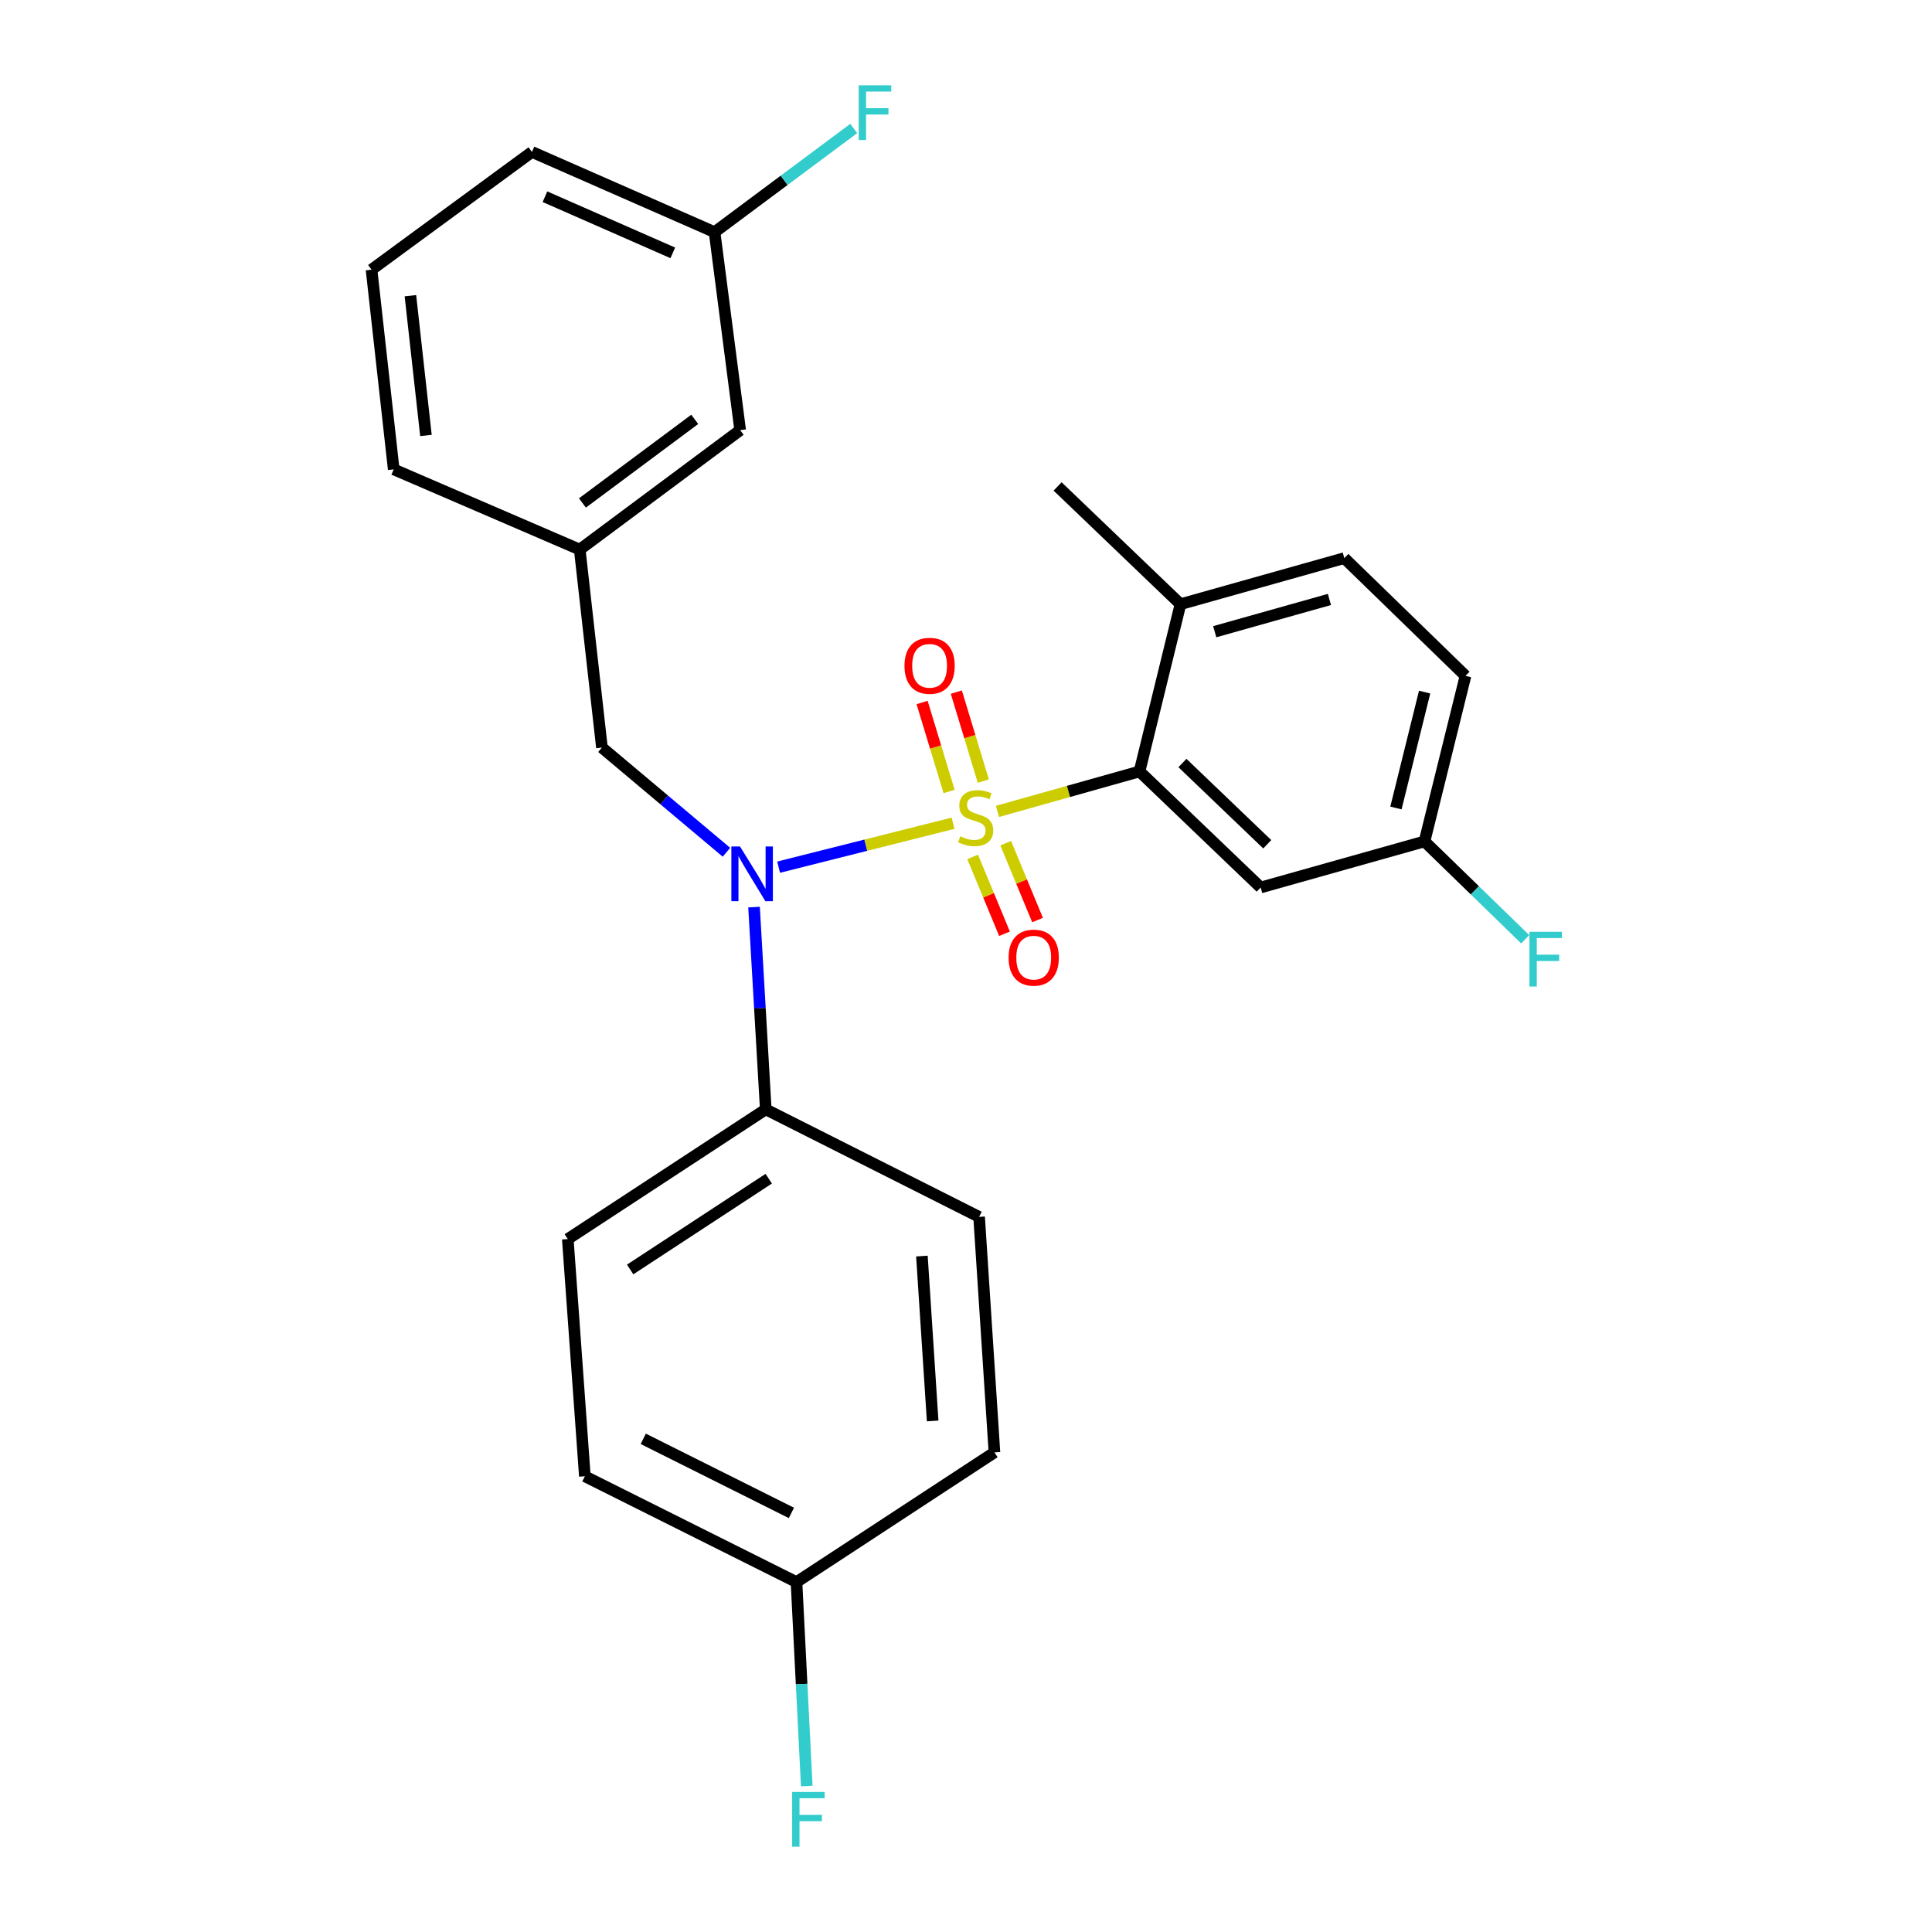 <?xml version='1.0' encoding='iso-8859-1'?>
<svg version='1.1' baseProfile='full'
              xmlns='http://www.w3.org/2000/svg'
                      xmlns:rdkit='http://www.rdkit.org/xml'
                      xmlns:xlink='http://www.w3.org/1999/xlink'
                  xml:space='preserve'
width='1000px' height='1000px' viewBox='0 0 1000 1000'>
<!-- END OF HEADER -->
<rect style='opacity:1.0;fill:#FFFFFF;stroke:none' width='1000' height='1000' x='0' y='0'> </rect>
<path class='bond-0' d='M 311.557,386.933 L 300.068,284.461' style='fill:none;fill-rule:evenodd;stroke:#000000;stroke-width:6px;stroke-linecap:butt;stroke-linejoin:miter;stroke-opacity:1' />
<path class='bond-1' d='M 311.557,386.933 L 343.785,414.034' style='fill:none;fill-rule:evenodd;stroke:#000000;stroke-width:6px;stroke-linecap:butt;stroke-linejoin:miter;stroke-opacity:1' />
<path class='bond-1' d='M 343.785,414.034 L 376.012,441.136' style='fill:none;fill-rule:evenodd;stroke:#0000FF;stroke-width:6px;stroke-linecap:butt;stroke-linejoin:miter;stroke-opacity:1' />
<path class='bond-2' d='M 390.289,469.515 L 393.323,521.86' style='fill:none;fill-rule:evenodd;stroke:#0000FF;stroke-width:6px;stroke-linecap:butt;stroke-linejoin:miter;stroke-opacity:1' />
<path class='bond-2' d='M 393.323,521.86 L 396.358,574.205' style='fill:none;fill-rule:evenodd;stroke:#000000;stroke-width:6px;stroke-linecap:butt;stroke-linejoin:miter;stroke-opacity:1' />
<path class='bond-3' d='M 403.014,448.845 L 448.158,437.473' style='fill:none;fill-rule:evenodd;stroke:#0000FF;stroke-width:6px;stroke-linecap:butt;stroke-linejoin:miter;stroke-opacity:1' />
<path class='bond-3' d='M 448.158,437.473 L 493.302,426.101' style='fill:none;fill-rule:evenodd;stroke:#CCCC00;stroke-width:6px;stroke-linecap:butt;stroke-linejoin:miter;stroke-opacity:1' />
<path class='bond-4' d='M 737.327,435.515 L 758.538,349.831' style='fill:none;fill-rule:evenodd;stroke:#000000;stroke-width:6px;stroke-linecap:butt;stroke-linejoin:miter;stroke-opacity:1' />
<path class='bond-4' d='M 722.536,418.214 L 737.383,358.234' style='fill:none;fill-rule:evenodd;stroke:#000000;stroke-width:6px;stroke-linecap:butt;stroke-linejoin:miter;stroke-opacity:1' />
<path class='bond-5' d='M 737.327,435.515 L 652.527,459.369' style='fill:none;fill-rule:evenodd;stroke:#000000;stroke-width:6px;stroke-linecap:butt;stroke-linejoin:miter;stroke-opacity:1' />
<path class='bond-6' d='M 737.327,435.515 L 763.387,460.836' style='fill:none;fill-rule:evenodd;stroke:#000000;stroke-width:6px;stroke-linecap:butt;stroke-linejoin:miter;stroke-opacity:1' />
<path class='bond-6' d='M 763.387,460.836 L 789.447,486.156' style='fill:none;fill-rule:evenodd;stroke:#33CCCC;stroke-width:6px;stroke-linecap:butt;stroke-linejoin:miter;stroke-opacity:1' />
<path class='bond-7' d='M 508.963,404.289 L 501.977,381.263' style='fill:none;fill-rule:evenodd;stroke:#CCCC00;stroke-width:6px;stroke-linecap:butt;stroke-linejoin:miter;stroke-opacity:1' />
<path class='bond-7' d='M 501.977,381.263 L 494.99,358.237' style='fill:none;fill-rule:evenodd;stroke:#FF0000;stroke-width:6px;stroke-linecap:butt;stroke-linejoin:miter;stroke-opacity:1' />
<path class='bond-7' d='M 491.245,409.665 L 484.259,386.639' style='fill:none;fill-rule:evenodd;stroke:#CCCC00;stroke-width:6px;stroke-linecap:butt;stroke-linejoin:miter;stroke-opacity:1' />
<path class='bond-7' d='M 484.259,386.639 L 477.272,363.612' style='fill:none;fill-rule:evenodd;stroke:#FF0000;stroke-width:6px;stroke-linecap:butt;stroke-linejoin:miter;stroke-opacity:1' />
<path class='bond-8' d='M 503.443,443.538 L 511.689,463.423' style='fill:none;fill-rule:evenodd;stroke:#CCCC00;stroke-width:6px;stroke-linecap:butt;stroke-linejoin:miter;stroke-opacity:1' />
<path class='bond-8' d='M 511.689,463.423 L 519.934,483.309' style='fill:none;fill-rule:evenodd;stroke:#FF0000;stroke-width:6px;stroke-linecap:butt;stroke-linejoin:miter;stroke-opacity:1' />
<path class='bond-8' d='M 520.546,436.446 L 528.792,456.331' style='fill:none;fill-rule:evenodd;stroke:#CCCC00;stroke-width:6px;stroke-linecap:butt;stroke-linejoin:miter;stroke-opacity:1' />
<path class='bond-8' d='M 528.792,456.331 L 537.037,476.217' style='fill:none;fill-rule:evenodd;stroke:#FF0000;stroke-width:6px;stroke-linecap:butt;stroke-linejoin:miter;stroke-opacity:1' />
<path class='bond-9' d='M 516.294,419.978 L 553.053,409.637' style='fill:none;fill-rule:evenodd;stroke:#CCCC00;stroke-width:6px;stroke-linecap:butt;stroke-linejoin:miter;stroke-opacity:1' />
<path class='bond-9' d='M 553.053,409.637 L 589.812,399.297' style='fill:none;fill-rule:evenodd;stroke:#000000;stroke-width:6px;stroke-linecap:butt;stroke-linejoin:miter;stroke-opacity:1' />
<path class='bond-10' d='M 758.538,349.831 L 695.812,288.874' style='fill:none;fill-rule:evenodd;stroke:#000000;stroke-width:6px;stroke-linecap:butt;stroke-linejoin:miter;stroke-opacity:1' />
<path class='bond-11' d='M 695.812,288.874 L 611.012,312.728' style='fill:none;fill-rule:evenodd;stroke:#000000;stroke-width:6px;stroke-linecap:butt;stroke-linejoin:miter;stroke-opacity:1' />
<path class='bond-11' d='M 688.106,310.276 L 628.745,326.973' style='fill:none;fill-rule:evenodd;stroke:#000000;stroke-width:6px;stroke-linecap:butt;stroke-linejoin:miter;stroke-opacity:1' />
<path class='bond-12' d='M 611.012,312.728 L 589.812,399.297' style='fill:none;fill-rule:evenodd;stroke:#000000;stroke-width:6px;stroke-linecap:butt;stroke-linejoin:miter;stroke-opacity:1' />
<path class='bond-13' d='M 611.012,312.728 L 547.412,251.782' style='fill:none;fill-rule:evenodd;stroke:#000000;stroke-width:6px;stroke-linecap:butt;stroke-linejoin:miter;stroke-opacity:1' />
<path class='bond-14' d='M 396.358,574.205 L 506.781,629.854' style='fill:none;fill-rule:evenodd;stroke:#000000;stroke-width:6px;stroke-linecap:butt;stroke-linejoin:miter;stroke-opacity:1' />
<path class='bond-15' d='M 396.358,574.205 L 293.886,641.334' style='fill:none;fill-rule:evenodd;stroke:#000000;stroke-width:6px;stroke-linecap:butt;stroke-linejoin:miter;stroke-opacity:1' />
<path class='bond-15' d='M 397.897,610.088 L 326.166,657.078' style='fill:none;fill-rule:evenodd;stroke:#000000;stroke-width:6px;stroke-linecap:butt;stroke-linejoin:miter;stroke-opacity:1' />
<path class='bond-16' d='M 412.26,818.895 L 302.722,764.121' style='fill:none;fill-rule:evenodd;stroke:#000000;stroke-width:6px;stroke-linecap:butt;stroke-linejoin:miter;stroke-opacity:1' />
<path class='bond-16' d='M 409.631,783.079 L 332.954,744.737' style='fill:none;fill-rule:evenodd;stroke:#000000;stroke-width:6px;stroke-linecap:butt;stroke-linejoin:miter;stroke-opacity:1' />
<path class='bond-17' d='M 412.26,818.895 L 414.917,871.672' style='fill:none;fill-rule:evenodd;stroke:#000000;stroke-width:6px;stroke-linecap:butt;stroke-linejoin:miter;stroke-opacity:1' />
<path class='bond-17' d='M 414.917,871.672 L 417.575,924.449' style='fill:none;fill-rule:evenodd;stroke:#33CCCC;stroke-width:6px;stroke-linecap:butt;stroke-linejoin:miter;stroke-opacity:1' />
<path class='bond-18' d='M 412.26,818.895 L 514.722,751.757' style='fill:none;fill-rule:evenodd;stroke:#000000;stroke-width:6px;stroke-linecap:butt;stroke-linejoin:miter;stroke-opacity:1' />
<path class='bond-19' d='M 383.109,222.641 L 300.068,284.461' style='fill:none;fill-rule:evenodd;stroke:#000000;stroke-width:6px;stroke-linecap:butt;stroke-linejoin:miter;stroke-opacity:1' />
<path class='bond-19' d='M 359.596,217.062 L 301.467,260.336' style='fill:none;fill-rule:evenodd;stroke:#000000;stroke-width:6px;stroke-linecap:butt;stroke-linejoin:miter;stroke-opacity:1' />
<path class='bond-20' d='M 383.109,222.641 L 369.86,120.158' style='fill:none;fill-rule:evenodd;stroke:#000000;stroke-width:6px;stroke-linecap:butt;stroke-linejoin:miter;stroke-opacity:1' />
<path class='bond-21' d='M 369.86,120.158 L 405.871,93.337' style='fill:none;fill-rule:evenodd;stroke:#000000;stroke-width:6px;stroke-linecap:butt;stroke-linejoin:miter;stroke-opacity:1' />
<path class='bond-21' d='M 405.871,93.337 L 441.883,66.516' style='fill:none;fill-rule:evenodd;stroke:#33CCCC;stroke-width:6px;stroke-linecap:butt;stroke-linejoin:miter;stroke-opacity:1' />
<path class='bond-22' d='M 369.86,120.158 L 275.339,78.643' style='fill:none;fill-rule:evenodd;stroke:#000000;stroke-width:6px;stroke-linecap:butt;stroke-linejoin:miter;stroke-opacity:1' />
<path class='bond-22' d='M 348.236,130.883 L 282.072,101.822' style='fill:none;fill-rule:evenodd;stroke:#000000;stroke-width:6px;stroke-linecap:butt;stroke-linejoin:miter;stroke-opacity:1' />
<path class='bond-23' d='M 300.068,284.461 L 203.788,242.946' style='fill:none;fill-rule:evenodd;stroke:#000000;stroke-width:6px;stroke-linecap:butt;stroke-linejoin:miter;stroke-opacity:1' />
<path class='bond-24' d='M 192.298,139.589 L 203.788,242.946' style='fill:none;fill-rule:evenodd;stroke:#000000;stroke-width:6px;stroke-linecap:butt;stroke-linejoin:miter;stroke-opacity:1' />
<path class='bond-24' d='M 212.424,153.047 L 220.467,225.397' style='fill:none;fill-rule:evenodd;stroke:#000000;stroke-width:6px;stroke-linecap:butt;stroke-linejoin:miter;stroke-opacity:1' />
<path class='bond-25' d='M 192.298,139.589 L 275.339,78.643' style='fill:none;fill-rule:evenodd;stroke:#000000;stroke-width:6px;stroke-linecap:butt;stroke-linejoin:miter;stroke-opacity:1' />
<path class='bond-26' d='M 506.781,629.854 L 514.722,751.757' style='fill:none;fill-rule:evenodd;stroke:#000000;stroke-width:6px;stroke-linecap:butt;stroke-linejoin:miter;stroke-opacity:1' />
<path class='bond-26' d='M 477.178,650.145 L 482.737,735.477' style='fill:none;fill-rule:evenodd;stroke:#000000;stroke-width:6px;stroke-linecap:butt;stroke-linejoin:miter;stroke-opacity:1' />
<path class='bond-27' d='M 293.886,641.334 L 302.722,764.121' style='fill:none;fill-rule:evenodd;stroke:#000000;stroke-width:6px;stroke-linecap:butt;stroke-linejoin:miter;stroke-opacity:1' />
<path class='bond-28' d='M 589.812,399.297 L 652.527,459.369' style='fill:none;fill-rule:evenodd;stroke:#000000;stroke-width:6px;stroke-linecap:butt;stroke-linejoin:miter;stroke-opacity:1' />
<path class='bond-28' d='M 612.027,394.937 L 655.927,436.987' style='fill:none;fill-rule:evenodd;stroke:#000000;stroke-width:6px;stroke-linecap:butt;stroke-linejoin:miter;stroke-opacity:1' />
<path  class='atom-1' d='M 383.031 438.142
L 392.311 453.142
Q 393.231 454.622, 394.711 457.302
Q 396.191 459.982, 396.271 460.142
L 396.271 438.142
L 400.031 438.142
L 400.031 466.462
L 396.151 466.462
L 386.191 450.062
Q 385.031 448.142, 383.791 445.942
Q 382.591 443.742, 382.231 443.062
L 382.231 466.462
L 378.551 466.462
L 378.551 438.142
L 383.031 438.142
' fill='#0000FF'/>
<path  class='atom-3' d='M 497.012 432.871
Q 497.332 432.991, 498.652 433.551
Q 499.972 434.111, 501.412 434.471
Q 502.892 434.791, 504.332 434.791
Q 507.012 434.791, 508.572 433.511
Q 510.132 432.191, 510.132 429.911
Q 510.132 428.351, 509.332 427.391
Q 508.572 426.431, 507.372 425.911
Q 506.172 425.391, 504.172 424.791
Q 501.652 424.031, 500.132 423.311
Q 498.652 422.591, 497.572 421.071
Q 496.532 419.551, 496.532 416.991
Q 496.532 413.431, 498.932 411.231
Q 501.372 409.031, 506.172 409.031
Q 509.452 409.031, 513.172 410.591
L 512.252 413.671
Q 508.852 412.271, 506.292 412.271
Q 503.532 412.271, 502.012 413.431
Q 500.492 414.551, 500.532 416.511
Q 500.532 418.031, 501.292 418.951
Q 502.092 419.871, 503.212 420.391
Q 504.372 420.911, 506.292 421.511
Q 508.852 422.311, 510.372 423.111
Q 511.892 423.911, 512.972 425.551
Q 514.092 427.151, 514.092 429.911
Q 514.092 433.831, 511.452 435.951
Q 508.852 438.031, 504.492 438.031
Q 501.972 438.031, 500.052 437.471
Q 498.172 436.951, 495.932 436.031
L 497.012 432.871
' fill='#CCCC00'/>
<path  class='atom-4' d='M 468.158 344.613
Q 468.158 337.813, 471.518 334.013
Q 474.878 330.213, 481.158 330.213
Q 487.438 330.213, 490.798 334.013
Q 494.158 337.813, 494.158 344.613
Q 494.158 351.493, 490.758 355.413
Q 487.358 359.293, 481.158 359.293
Q 474.918 359.293, 471.518 355.413
Q 468.158 351.533, 468.158 344.613
M 481.158 356.093
Q 485.478 356.093, 487.798 353.213
Q 490.158 350.293, 490.158 344.613
Q 490.158 339.053, 487.798 336.253
Q 485.478 333.413, 481.158 333.413
Q 476.838 333.413, 474.478 336.213
Q 472.158 339.013, 472.158 344.613
Q 472.158 350.333, 474.478 353.213
Q 476.838 356.093, 481.158 356.093
' fill='#FF0000'/>
<path  class='atom-5' d='M 522.048 495.667
Q 522.048 488.867, 525.408 485.067
Q 528.768 481.267, 535.048 481.267
Q 541.328 481.267, 544.688 485.067
Q 548.048 488.867, 548.048 495.667
Q 548.048 502.547, 544.648 506.467
Q 541.248 510.347, 535.048 510.347
Q 528.808 510.347, 525.408 506.467
Q 522.048 502.587, 522.048 495.667
M 535.048 507.147
Q 539.368 507.147, 541.688 504.267
Q 544.048 501.347, 544.048 495.667
Q 544.048 490.107, 541.688 487.307
Q 539.368 484.467, 535.048 484.467
Q 530.728 484.467, 528.368 487.267
Q 526.048 490.067, 526.048 495.667
Q 526.048 501.387, 528.368 504.267
Q 530.728 507.147, 535.048 507.147
' fill='#FF0000'/>
<path  class='atom-11' d='M 410.022 927.523
L 426.862 927.523
L 426.862 930.763
L 413.822 930.763
L 413.822 939.363
L 425.422 939.363
L 425.422 942.643
L 413.822 942.643
L 413.822 955.843
L 410.022 955.843
L 410.022 927.523
' fill='#33CCCC'/>
<path  class='atom-15' d='M 444.471 44.157
L 461.311 44.157
L 461.311 47.397
L 448.271 47.397
L 448.271 55.997
L 459.871 55.997
L 459.871 59.277
L 448.271 59.277
L 448.271 72.477
L 444.471 72.477
L 444.471 44.157
' fill='#33CCCC'/>
<path  class='atom-26' d='M 791.633 482.302
L 808.473 482.302
L 808.473 485.542
L 795.433 485.542
L 795.433 494.142
L 807.033 494.142
L 807.033 497.422
L 795.433 497.422
L 795.433 510.622
L 791.633 510.622
L 791.633 482.302
' fill='#33CCCC'/>
</svg>
